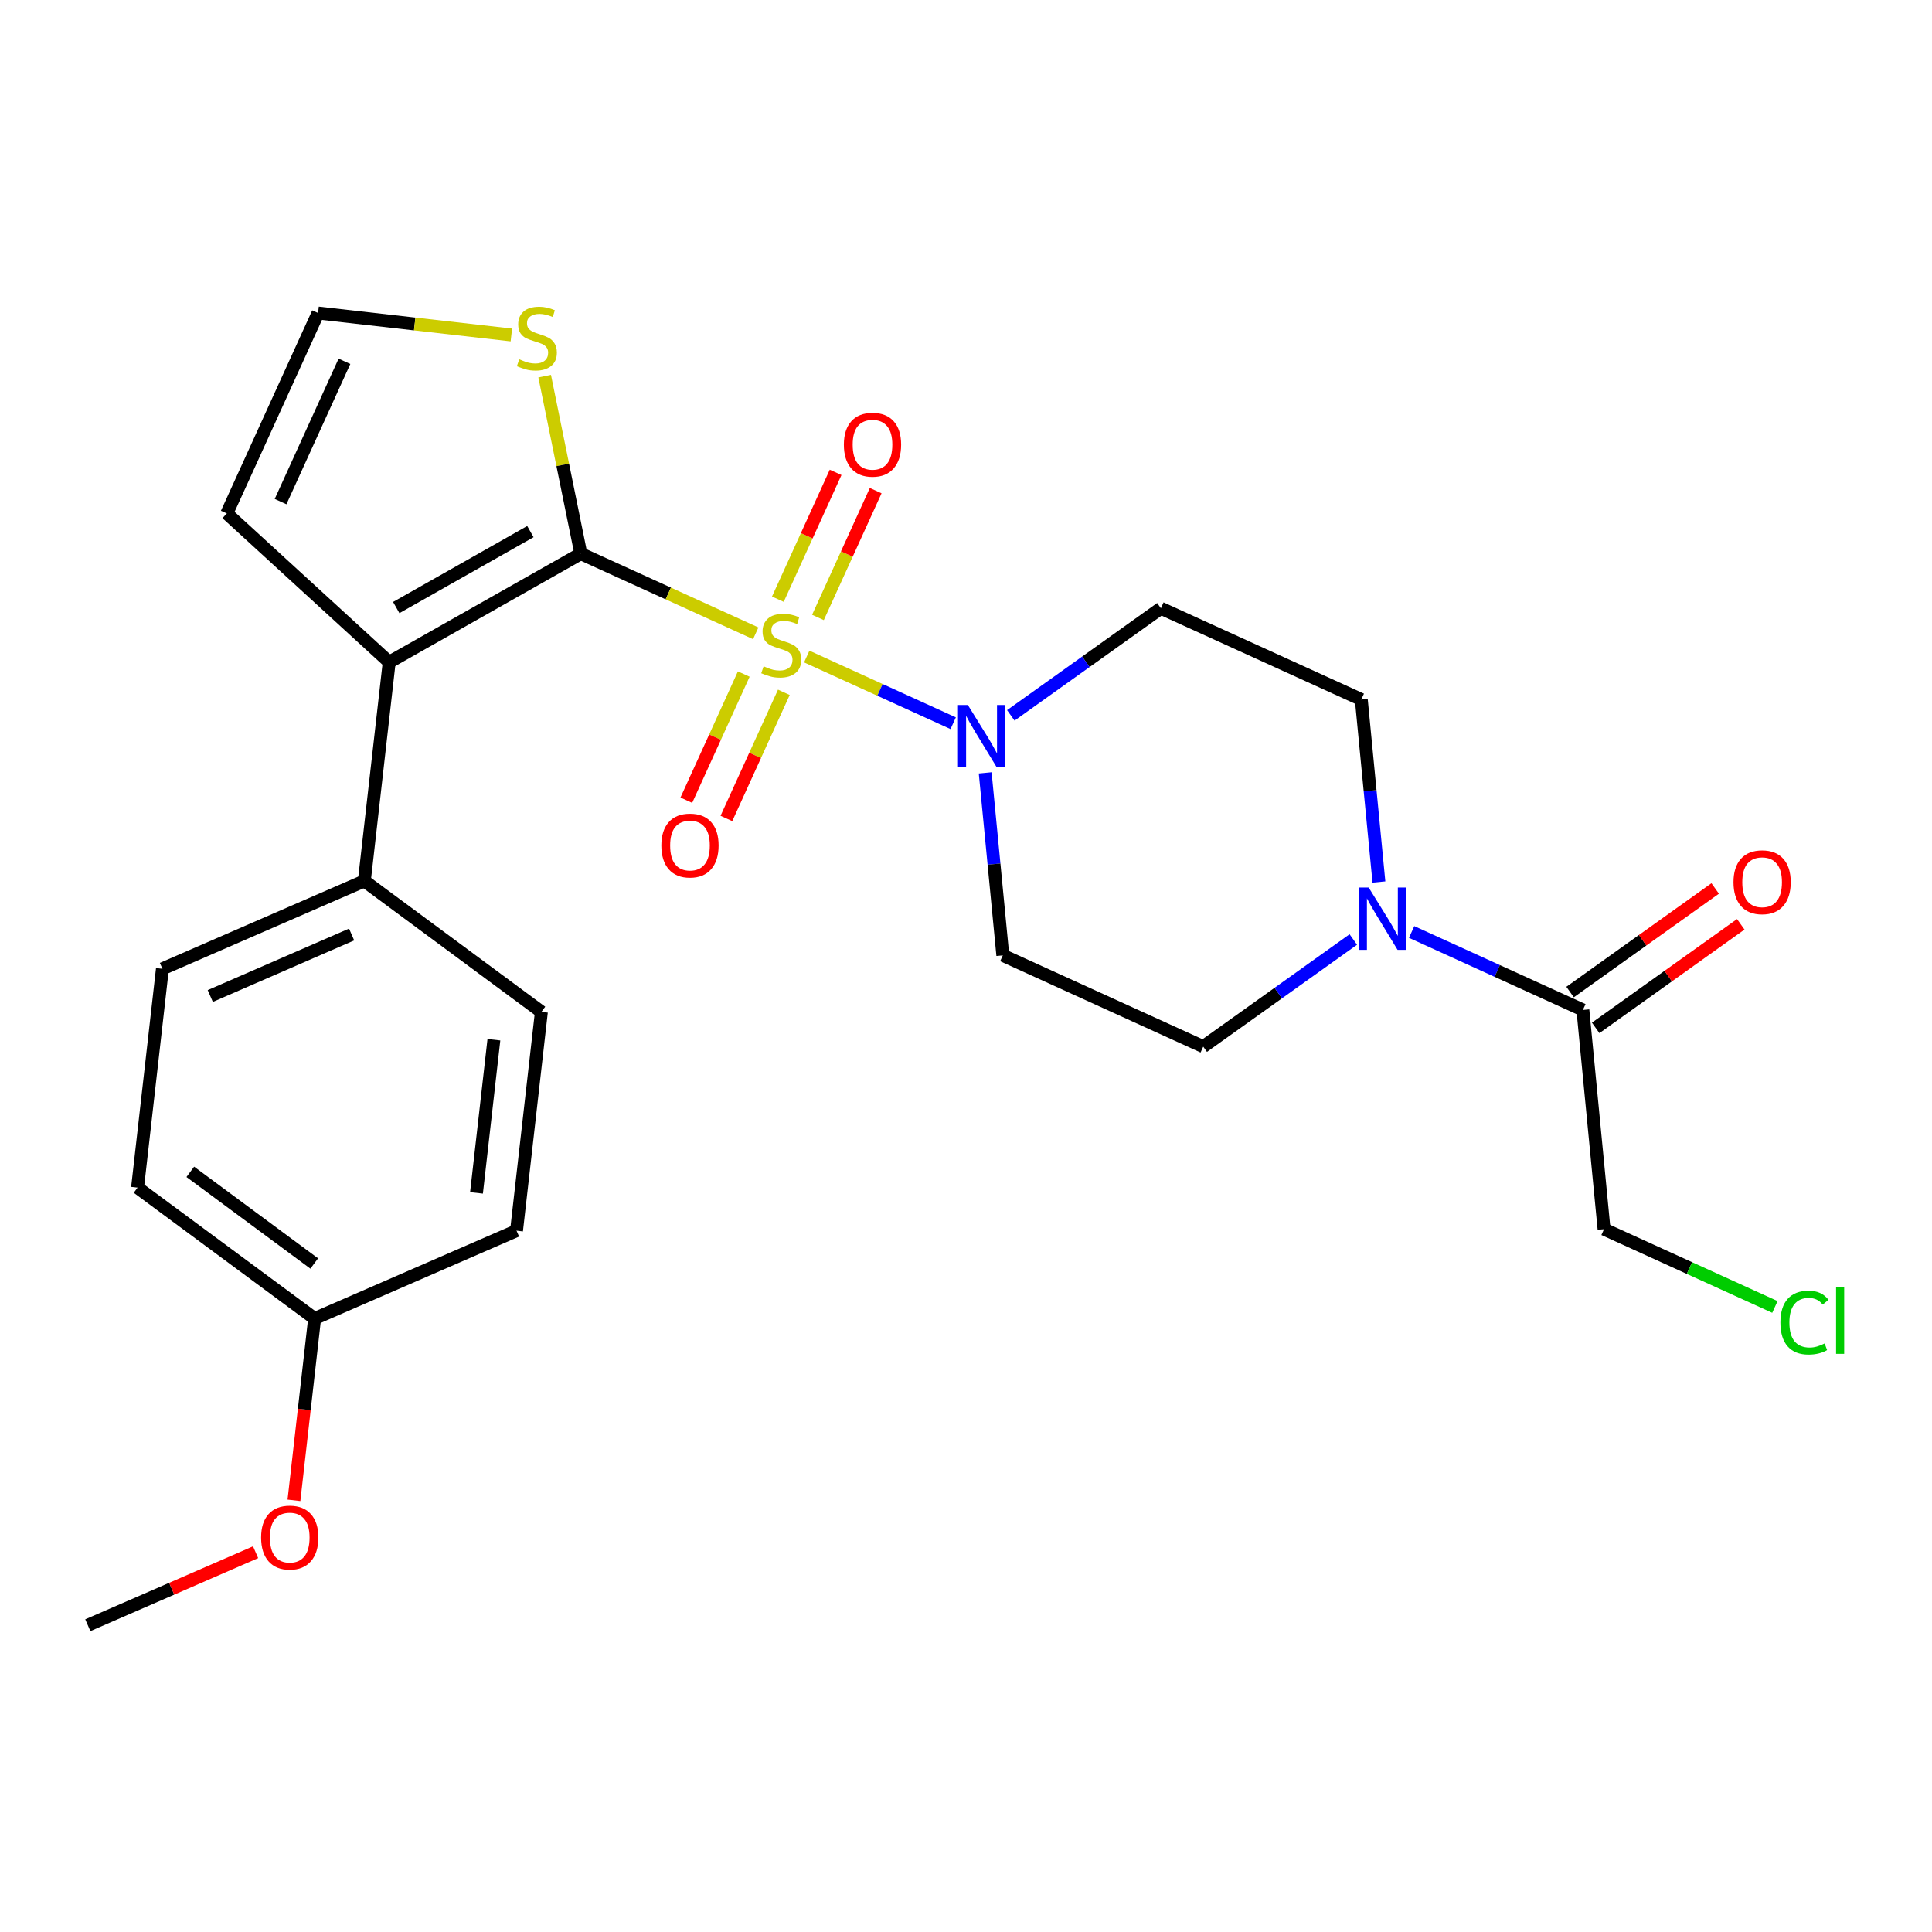 <?xml version='1.0' encoding='iso-8859-1'?>
<svg version='1.1' baseProfile='full'
              xmlns='http://www.w3.org/2000/svg'
                      xmlns:rdkit='http://www.rdkit.org/xml'
                      xmlns:xlink='http://www.w3.org/1999/xlink'
                  xml:space='preserve'
width='300px' height='300px' viewBox='0 0 300 300'>
<!-- END OF HEADER -->
<rect style='opacity:1.0;fill:#FFFFFF;stroke:none' width='300' height='300' x='0' y='0'> </rect>
<rect style='opacity:1.0;fill:#FFFFFF;stroke:none' width='300' height='300' x='0' y='0'> </rect>
<path class='bond-0 atom-0 atom-1' d='M 13.636,252.363 L 26.663,246.694' style='fill:none;fill-rule:evenodd;stroke:#000000;stroke-width:2.0px;stroke-linecap:butt;stroke-linejoin:miter;stroke-opacity:1' />
<path class='bond-0 atom-0 atom-1' d='M 26.663,246.694 L 39.69,241.026' style='fill:none;fill-rule:evenodd;stroke:#FF0000;stroke-width:2.0px;stroke-linecap:butt;stroke-linejoin:miter;stroke-opacity:1' />
<path class='bond-1 atom-1 atom-2' d='M 45.644,232.968 L 47.248,218.856' style='fill:none;fill-rule:evenodd;stroke:#FF0000;stroke-width:2.0px;stroke-linecap:butt;stroke-linejoin:miter;stroke-opacity:1' />
<path class='bond-1 atom-1 atom-2' d='M 47.248,218.856 L 48.852,204.744' style='fill:none;fill-rule:evenodd;stroke:#000000;stroke-width:2.0px;stroke-linecap:butt;stroke-linejoin:miter;stroke-opacity:1' />
<path class='bond-2 atom-2 atom-3' d='M 48.852,204.744 L 21.358,184.412' style='fill:none;fill-rule:evenodd;stroke:#000000;stroke-width:2.0px;stroke-linecap:butt;stroke-linejoin:miter;stroke-opacity:1' />
<path class='bond-2 atom-2 atom-3' d='M 48.794,196.195 L 29.549,181.963' style='fill:none;fill-rule:evenodd;stroke:#000000;stroke-width:2.0px;stroke-linecap:butt;stroke-linejoin:miter;stroke-opacity:1' />
<path class='bond-25 atom-25 atom-2' d='M 80.206,191.1 L 48.852,204.744' style='fill:none;fill-rule:evenodd;stroke:#000000;stroke-width:2.0px;stroke-linecap:butt;stroke-linejoin:miter;stroke-opacity:1' />
<path class='bond-3 atom-3 atom-4' d='M 21.358,184.412 L 25.22,150.437' style='fill:none;fill-rule:evenodd;stroke:#000000;stroke-width:2.0px;stroke-linecap:butt;stroke-linejoin:miter;stroke-opacity:1' />
<path class='bond-4 atom-4 atom-5' d='M 25.22,150.437 L 56.574,136.793' style='fill:none;fill-rule:evenodd;stroke:#000000;stroke-width:2.0px;stroke-linecap:butt;stroke-linejoin:miter;stroke-opacity:1' />
<path class='bond-4 atom-4 atom-5' d='M 32.651,154.661 L 54.599,145.11' style='fill:none;fill-rule:evenodd;stroke:#000000;stroke-width:2.0px;stroke-linecap:butt;stroke-linejoin:miter;stroke-opacity:1' />
<path class='bond-5 atom-5 atom-6' d='M 56.574,136.793 L 60.435,102.817' style='fill:none;fill-rule:evenodd;stroke:#000000;stroke-width:2.0px;stroke-linecap:butt;stroke-linejoin:miter;stroke-opacity:1' />
<path class='bond-23 atom-5 atom-24' d='M 56.574,136.793 L 84.067,157.124' style='fill:none;fill-rule:evenodd;stroke:#000000;stroke-width:2.0px;stroke-linecap:butt;stroke-linejoin:miter;stroke-opacity:1' />
<path class='bond-6 atom-6 atom-7' d='M 60.435,102.817 L 35.217,79.723' style='fill:none;fill-rule:evenodd;stroke:#000000;stroke-width:2.0px;stroke-linecap:butt;stroke-linejoin:miter;stroke-opacity:1' />
<path class='bond-26 atom-10 atom-6' d='M 90.191,85.971 L 60.435,102.817' style='fill:none;fill-rule:evenodd;stroke:#000000;stroke-width:2.0px;stroke-linecap:butt;stroke-linejoin:miter;stroke-opacity:1' />
<path class='bond-26 atom-10 atom-6' d='M 82.358,82.546 L 61.529,94.339' style='fill:none;fill-rule:evenodd;stroke:#000000;stroke-width:2.0px;stroke-linecap:butt;stroke-linejoin:miter;stroke-opacity:1' />
<path class='bond-7 atom-7 atom-8' d='M 35.217,79.723 L 49.389,48.604' style='fill:none;fill-rule:evenodd;stroke:#000000;stroke-width:2.0px;stroke-linecap:butt;stroke-linejoin:miter;stroke-opacity:1' />
<path class='bond-7 atom-7 atom-8' d='M 43.567,77.89 L 53.487,56.106' style='fill:none;fill-rule:evenodd;stroke:#000000;stroke-width:2.0px;stroke-linecap:butt;stroke-linejoin:miter;stroke-opacity:1' />
<path class='bond-8 atom-8 atom-9' d='M 49.389,48.604 L 64.396,50.309' style='fill:none;fill-rule:evenodd;stroke:#000000;stroke-width:2.0px;stroke-linecap:butt;stroke-linejoin:miter;stroke-opacity:1' />
<path class='bond-8 atom-8 atom-9' d='M 64.396,50.309 L 79.404,52.015' style='fill:none;fill-rule:evenodd;stroke:#CCCC00;stroke-width:2.0px;stroke-linecap:butt;stroke-linejoin:miter;stroke-opacity:1' />
<path class='bond-9 atom-9 atom-10' d='M 84.575,58.408 L 87.383,72.189' style='fill:none;fill-rule:evenodd;stroke:#CCCC00;stroke-width:2.0px;stroke-linecap:butt;stroke-linejoin:miter;stroke-opacity:1' />
<path class='bond-9 atom-9 atom-10' d='M 87.383,72.189 L 90.191,85.971' style='fill:none;fill-rule:evenodd;stroke:#000000;stroke-width:2.0px;stroke-linecap:butt;stroke-linejoin:miter;stroke-opacity:1' />
<path class='bond-10 atom-10 atom-11' d='M 90.191,85.971 L 103.771,92.155' style='fill:none;fill-rule:evenodd;stroke:#000000;stroke-width:2.0px;stroke-linecap:butt;stroke-linejoin:miter;stroke-opacity:1' />
<path class='bond-10 atom-10 atom-11' d='M 103.771,92.155 L 117.351,98.339' style='fill:none;fill-rule:evenodd;stroke:#CCCC00;stroke-width:2.0px;stroke-linecap:butt;stroke-linejoin:miter;stroke-opacity:1' />
<path class='bond-11 atom-11 atom-12' d='M 127.01,95.876 L 131.494,86.031' style='fill:none;fill-rule:evenodd;stroke:#CCCC00;stroke-width:2.0px;stroke-linecap:butt;stroke-linejoin:miter;stroke-opacity:1' />
<path class='bond-11 atom-11 atom-12' d='M 131.494,86.031 L 135.977,76.185' style='fill:none;fill-rule:evenodd;stroke:#FF0000;stroke-width:2.0px;stroke-linecap:butt;stroke-linejoin:miter;stroke-opacity:1' />
<path class='bond-11 atom-11 atom-12' d='M 120.786,93.042 L 125.27,83.196' style='fill:none;fill-rule:evenodd;stroke:#CCCC00;stroke-width:2.0px;stroke-linecap:butt;stroke-linejoin:miter;stroke-opacity:1' />
<path class='bond-11 atom-11 atom-12' d='M 125.27,83.196 L 129.753,73.351' style='fill:none;fill-rule:evenodd;stroke:#FF0000;stroke-width:2.0px;stroke-linecap:butt;stroke-linejoin:miter;stroke-opacity:1' />
<path class='bond-12 atom-11 atom-13' d='M 115.492,104.668 L 111.032,114.462' style='fill:none;fill-rule:evenodd;stroke:#CCCC00;stroke-width:2.0px;stroke-linecap:butt;stroke-linejoin:miter;stroke-opacity:1' />
<path class='bond-12 atom-11 atom-13' d='M 111.032,114.462 L 106.572,124.256' style='fill:none;fill-rule:evenodd;stroke:#FF0000;stroke-width:2.0px;stroke-linecap:butt;stroke-linejoin:miter;stroke-opacity:1' />
<path class='bond-12 atom-11 atom-13' d='M 121.716,107.502 L 117.256,117.296' style='fill:none;fill-rule:evenodd;stroke:#CCCC00;stroke-width:2.0px;stroke-linecap:butt;stroke-linejoin:miter;stroke-opacity:1' />
<path class='bond-12 atom-11 atom-13' d='M 117.256,117.296 L 112.796,127.09' style='fill:none;fill-rule:evenodd;stroke:#FF0000;stroke-width:2.0px;stroke-linecap:butt;stroke-linejoin:miter;stroke-opacity:1' />
<path class='bond-13 atom-11 atom-14' d='M 125.27,101.945 L 136.641,107.123' style='fill:none;fill-rule:evenodd;stroke:#CCCC00;stroke-width:2.0px;stroke-linecap:butt;stroke-linejoin:miter;stroke-opacity:1' />
<path class='bond-13 atom-11 atom-14' d='M 136.641,107.123 L 148.011,112.301' style='fill:none;fill-rule:evenodd;stroke:#0000FF;stroke-width:2.0px;stroke-linecap:butt;stroke-linejoin:miter;stroke-opacity:1' />
<path class='bond-14 atom-14 atom-15' d='M 152.98,120.01 L 154.349,134.179' style='fill:none;fill-rule:evenodd;stroke:#0000FF;stroke-width:2.0px;stroke-linecap:butt;stroke-linejoin:miter;stroke-opacity:1' />
<path class='bond-14 atom-14 atom-15' d='M 154.349,134.179 L 155.717,148.349' style='fill:none;fill-rule:evenodd;stroke:#000000;stroke-width:2.0px;stroke-linecap:butt;stroke-linejoin:miter;stroke-opacity:1' />
<path class='bond-27 atom-23 atom-14' d='M 180.262,94.448 L 168.61,102.765' style='fill:none;fill-rule:evenodd;stroke:#000000;stroke-width:2.0px;stroke-linecap:butt;stroke-linejoin:miter;stroke-opacity:1' />
<path class='bond-27 atom-23 atom-14' d='M 168.61,102.765 L 156.957,111.082' style='fill:none;fill-rule:evenodd;stroke:#0000FF;stroke-width:2.0px;stroke-linecap:butt;stroke-linejoin:miter;stroke-opacity:1' />
<path class='bond-15 atom-15 atom-16' d='M 155.717,148.349 L 186.837,162.52' style='fill:none;fill-rule:evenodd;stroke:#000000;stroke-width:2.0px;stroke-linecap:butt;stroke-linejoin:miter;stroke-opacity:1' />
<path class='bond-16 atom-16 atom-17' d='M 186.837,162.52 L 198.489,154.203' style='fill:none;fill-rule:evenodd;stroke:#000000;stroke-width:2.0px;stroke-linecap:butt;stroke-linejoin:miter;stroke-opacity:1' />
<path class='bond-16 atom-16 atom-17' d='M 198.489,154.203 L 210.142,145.886' style='fill:none;fill-rule:evenodd;stroke:#0000FF;stroke-width:2.0px;stroke-linecap:butt;stroke-linejoin:miter;stroke-opacity:1' />
<path class='bond-17 atom-17 atom-18' d='M 219.196,144.717 L 232.492,150.771' style='fill:none;fill-rule:evenodd;stroke:#0000FF;stroke-width:2.0px;stroke-linecap:butt;stroke-linejoin:miter;stroke-opacity:1' />
<path class='bond-17 atom-17 atom-18' d='M 232.492,150.771 L 245.788,156.826' style='fill:none;fill-rule:evenodd;stroke:#000000;stroke-width:2.0px;stroke-linecap:butt;stroke-linejoin:miter;stroke-opacity:1' />
<path class='bond-21 atom-17 atom-22' d='M 214.119,136.958 L 212.75,122.789' style='fill:none;fill-rule:evenodd;stroke:#0000FF;stroke-width:2.0px;stroke-linecap:butt;stroke-linejoin:miter;stroke-opacity:1' />
<path class='bond-21 atom-17 atom-22' d='M 212.75,122.789 L 211.382,108.619' style='fill:none;fill-rule:evenodd;stroke:#000000;stroke-width:2.0px;stroke-linecap:butt;stroke-linejoin:miter;stroke-opacity:1' />
<path class='bond-18 atom-18 atom-19' d='M 247.775,159.609 L 259.041,151.568' style='fill:none;fill-rule:evenodd;stroke:#000000;stroke-width:2.0px;stroke-linecap:butt;stroke-linejoin:miter;stroke-opacity:1' />
<path class='bond-18 atom-18 atom-19' d='M 259.041,151.568 L 270.307,143.527' style='fill:none;fill-rule:evenodd;stroke:#FF0000;stroke-width:2.0px;stroke-linecap:butt;stroke-linejoin:miter;stroke-opacity:1' />
<path class='bond-18 atom-18 atom-19' d='M 243.802,154.043 L 255.068,146.002' style='fill:none;fill-rule:evenodd;stroke:#000000;stroke-width:2.0px;stroke-linecap:butt;stroke-linejoin:miter;stroke-opacity:1' />
<path class='bond-18 atom-18 atom-19' d='M 255.068,146.002 L 266.334,137.961' style='fill:none;fill-rule:evenodd;stroke:#FF0000;stroke-width:2.0px;stroke-linecap:butt;stroke-linejoin:miter;stroke-opacity:1' />
<path class='bond-19 atom-18 atom-20' d='M 245.788,156.826 L 249.076,190.862' style='fill:none;fill-rule:evenodd;stroke:#000000;stroke-width:2.0px;stroke-linecap:butt;stroke-linejoin:miter;stroke-opacity:1' />
<path class='bond-20 atom-20 atom-21' d='M 249.076,190.862 L 262.341,196.903' style='fill:none;fill-rule:evenodd;stroke:#000000;stroke-width:2.0px;stroke-linecap:butt;stroke-linejoin:miter;stroke-opacity:1' />
<path class='bond-20 atom-20 atom-21' d='M 262.341,196.903 L 275.606,202.943' style='fill:none;fill-rule:evenodd;stroke:#00CC00;stroke-width:2.0px;stroke-linecap:butt;stroke-linejoin:miter;stroke-opacity:1' />
<path class='bond-22 atom-22 atom-23' d='M 211.382,108.619 L 180.262,94.448' style='fill:none;fill-rule:evenodd;stroke:#000000;stroke-width:2.0px;stroke-linecap:butt;stroke-linejoin:miter;stroke-opacity:1' />
<path class='bond-24 atom-24 atom-25' d='M 84.067,157.124 L 80.206,191.1' style='fill:none;fill-rule:evenodd;stroke:#000000;stroke-width:2.0px;stroke-linecap:butt;stroke-linejoin:miter;stroke-opacity:1' />
<path class='bond-24 atom-24 atom-25' d='M 76.692,161.448 L 73.99,185.231' style='fill:none;fill-rule:evenodd;stroke:#000000;stroke-width:2.0px;stroke-linecap:butt;stroke-linejoin:miter;stroke-opacity:1' />
<path  class='atom-1' d='M 40.545 238.747
Q 40.545 236.421, 41.694 235.122
Q 42.843 233.823, 44.99 233.823
Q 47.138 233.823, 48.287 235.122
Q 49.436 236.421, 49.436 238.747
Q 49.436 241.099, 48.273 242.44
Q 47.111 243.766, 44.99 243.766
Q 42.857 243.766, 41.694 242.44
Q 40.545 241.113, 40.545 238.747
M 44.99 242.672
Q 46.468 242.672, 47.261 241.687
Q 48.068 240.689, 48.068 238.747
Q 48.068 236.845, 47.261 235.888
Q 46.468 234.917, 44.99 234.917
Q 43.513 234.917, 42.706 235.874
Q 41.913 236.832, 41.913 238.747
Q 41.913 240.703, 42.706 241.687
Q 43.513 242.672, 44.99 242.672
' fill='#FF0000'/>
<path  class='atom-9' d='M 80.628 55.789
Q 80.738 55.83, 81.189 56.021
Q 81.641 56.213, 82.133 56.336
Q 82.639 56.445, 83.131 56.445
Q 84.048 56.445, 84.581 56.008
Q 85.115 55.556, 85.115 54.776
Q 85.115 54.243, 84.841 53.915
Q 84.581 53.587, 84.171 53.409
Q 83.761 53.231, 83.077 53.026
Q 82.215 52.766, 81.695 52.52
Q 81.189 52.273, 80.82 51.754
Q 80.464 51.234, 80.464 50.359
Q 80.464 49.141, 81.285 48.389
Q 82.119 47.637, 83.761 47.637
Q 84.882 47.637, 86.154 48.17
L 85.84 49.223
Q 84.677 48.745, 83.802 48.745
Q 82.858 48.745, 82.338 49.141
Q 81.818 49.524, 81.832 50.194
Q 81.832 50.714, 82.092 51.029
Q 82.365 51.343, 82.749 51.521
Q 83.145 51.699, 83.802 51.904
Q 84.677 52.178, 85.197 52.451
Q 85.716 52.725, 86.086 53.286
Q 86.469 53.833, 86.469 54.776
Q 86.469 56.117, 85.566 56.842
Q 84.677 57.553, 83.186 57.553
Q 82.325 57.553, 81.668 57.362
Q 81.025 57.184, 80.259 56.869
L 80.628 55.789
' fill='#CCCC00'/>
<path  class='atom-11' d='M 118.575 103.465
Q 118.684 103.506, 119.136 103.698
Q 119.587 103.889, 120.079 104.013
Q 120.585 104.122, 121.078 104.122
Q 121.994 104.122, 122.528 103.684
Q 123.061 103.233, 123.061 102.453
Q 123.061 101.92, 122.788 101.592
Q 122.528 101.263, 122.117 101.086
Q 121.707 100.908, 121.023 100.703
Q 120.161 100.443, 119.642 100.196
Q 119.136 99.95, 118.766 99.43
Q 118.411 98.911, 118.411 98.035
Q 118.411 96.818, 119.231 96.066
Q 120.066 95.314, 121.707 95.314
Q 122.829 95.314, 124.101 95.847
L 123.786 96.9
Q 122.623 96.421, 121.748 96.421
Q 120.804 96.421, 120.285 96.818
Q 119.765 97.201, 119.778 97.871
Q 119.778 98.391, 120.038 98.706
Q 120.312 99.02, 120.695 99.198
Q 121.092 99.376, 121.748 99.581
Q 122.623 99.855, 123.143 100.128
Q 123.663 100.402, 124.032 100.962
Q 124.415 101.51, 124.415 102.453
Q 124.415 103.794, 123.512 104.519
Q 122.623 105.23, 121.133 105.23
Q 120.271 105.23, 119.614 105.038
Q 118.971 104.861, 118.206 104.546
L 118.575 103.465
' fill='#CCCC00'/>
<path  class='atom-12' d='M 131.036 69.05
Q 131.036 66.724, 132.185 65.425
Q 133.334 64.126, 135.481 64.126
Q 137.629 64.126, 138.778 65.425
Q 139.927 66.724, 139.927 69.05
Q 139.927 71.402, 138.764 72.743
Q 137.601 74.069, 135.481 74.069
Q 133.348 74.069, 132.185 72.743
Q 131.036 71.416, 131.036 69.05
M 135.481 72.975
Q 136.959 72.975, 137.752 71.99
Q 138.559 70.992, 138.559 69.05
Q 138.559 67.148, 137.752 66.191
Q 136.959 65.22, 135.481 65.22
Q 134.004 65.22, 133.197 66.177
Q 132.404 67.135, 132.404 69.05
Q 132.404 71.005, 133.197 71.99
Q 134.004 72.975, 135.481 72.975
' fill='#FF0000'/>
<path  class='atom-13' d='M 102.694 131.289
Q 102.694 128.963, 103.843 127.664
Q 104.992 126.365, 107.139 126.365
Q 109.287 126.365, 110.436 127.664
Q 111.585 128.963, 111.585 131.289
Q 111.585 133.641, 110.422 134.982
Q 109.259 136.308, 107.139 136.308
Q 105.006 136.308, 103.843 134.982
Q 102.694 133.655, 102.694 131.289
M 107.139 135.214
Q 108.616 135.214, 109.41 134.229
Q 110.217 133.231, 110.217 131.289
Q 110.217 129.387, 109.41 128.43
Q 108.616 127.459, 107.139 127.459
Q 105.662 127.459, 104.855 128.416
Q 104.062 129.374, 104.062 131.289
Q 104.062 133.245, 104.855 134.229
Q 105.662 135.214, 107.139 135.214
' fill='#FF0000'/>
<path  class='atom-14' d='M 150.289 109.471
L 153.463 114.6
Q 153.777 115.106, 154.283 116.023
Q 154.789 116.939, 154.817 116.994
L 154.817 109.471
L 156.102 109.471
L 156.102 119.155
L 154.776 119.155
L 151.37 113.547
Q 150.973 112.89, 150.549 112.138
Q 150.139 111.386, 150.016 111.153
L 150.016 119.155
L 148.757 119.155
L 148.757 109.471
L 150.289 109.471
' fill='#0000FF'/>
<path  class='atom-17' d='M 212.528 137.813
L 215.701 142.942
Q 216.016 143.448, 216.522 144.365
Q 217.028 145.281, 217.056 145.336
L 217.056 137.813
L 218.341 137.813
L 218.341 147.497
L 217.015 147.497
L 213.609 141.889
Q 213.212 141.232, 212.788 140.48
Q 212.378 139.728, 212.255 139.495
L 212.255 147.497
L 210.996 147.497
L 210.996 137.813
L 212.528 137.813
' fill='#0000FF'/>
<path  class='atom-19' d='M 269.175 136.989
Q 269.175 134.663, 270.324 133.364
Q 271.473 132.065, 273.621 132.065
Q 275.768 132.065, 276.917 133.364
Q 278.066 134.663, 278.066 136.989
Q 278.066 139.341, 276.903 140.682
Q 275.741 142.008, 273.621 142.008
Q 271.487 142.008, 270.324 140.682
Q 269.175 139.355, 269.175 136.989
M 273.621 140.914
Q 275.098 140.914, 275.891 139.929
Q 276.698 138.931, 276.698 136.989
Q 276.698 135.087, 275.891 134.13
Q 275.098 133.159, 273.621 133.159
Q 272.143 133.159, 271.336 134.116
Q 270.543 135.074, 270.543 136.989
Q 270.543 138.945, 271.336 139.929
Q 272.143 140.914, 273.621 140.914
' fill='#FF0000'/>
<path  class='atom-21' d='M 276.461 205.368
Q 276.461 202.961, 277.583 201.702
Q 278.718 200.43, 280.865 200.43
Q 282.862 200.43, 283.929 201.839
L 283.026 202.578
Q 282.247 201.552, 280.865 201.552
Q 279.402 201.552, 278.622 202.537
Q 277.856 203.508, 277.856 205.368
Q 277.856 207.283, 278.649 208.268
Q 279.456 209.252, 281.016 209.252
Q 282.083 209.252, 283.327 208.61
L 283.71 209.635
Q 283.204 209.964, 282.438 210.155
Q 281.672 210.347, 280.824 210.347
Q 278.718 210.347, 277.583 209.061
Q 276.461 207.775, 276.461 205.368
' fill='#00CC00'/>
<path  class='atom-21' d='M 285.105 199.842
L 286.364 199.842
L 286.364 210.224
L 285.105 210.224
L 285.105 199.842
' fill='#00CC00'/>
</svg>
